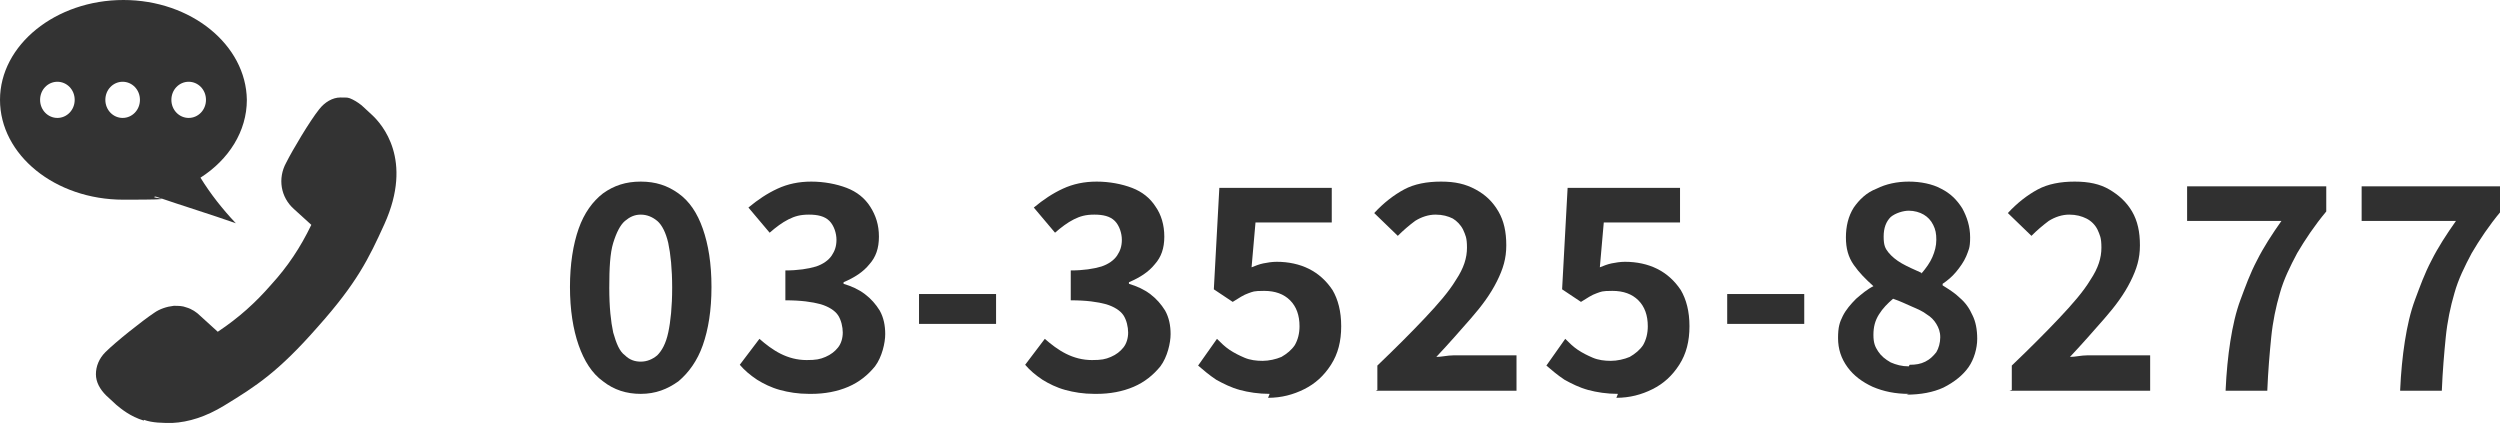 <?xml version="1.0" encoding="UTF-8"?>
<svg id="_レイヤー_1" data-name=" レイヤー 1" xmlns="http://www.w3.org/2000/svg" version="1.1" viewBox="0 0 318 54">
  <defs>
    <style>
      .cls-1 {
        fill: #333;
      }

      .cls-1, .cls-2 {
        stroke-width: 0px;
      }

      .cls-2 {
        fill: #303030;
      }
    </style>
  </defs>
  <g>
    <path class="cls-1" d="M0,12.7c0,7,7,12.7,15.7,12.7s2.8-.2,4.1-.4c3.5,1.2,7.1,2.3,10.2,3.4-1.7-1.8-3.2-3.7-4.5-5.8,3.6-2.3,5.9-5.9,5.9-9.9-.1-7-7.1-12.7-15.7-12.7S0,5.7,0,12.7ZM21.8,12.7c0-1.3,1-2.3,2.2-2.3s2.2,1,2.2,2.3-1,2.3-2.2,2.3-2.2-1-2.2-2.3ZM13.4,12.7c0-1.3,1-2.3,2.2-2.3s2.2,1,2.2,2.3-1,2.3-2.2,2.3-2.2-1-2.2-2.3ZM5.1,12.7c0-1.3,1-2.3,2.2-2.3s2.2,1,2.2,2.3-1,2.3-2.2,2.3-2.2-1-2.2-2.3Z"/>
    <path class="cls-1" d="M18.3,53.5c-1.7-.5-2.9-1.5-3.5-2l-1.3-1.2c-.8-.8-1.3-1.7-1.3-2.7s.4-2,1.2-2.8c1.3-1.3,4.7-4,6.2-5,.7-.5,1.6-.8,2.5-.9.6,0,1.1,0,1.6.2.7.2,1.3.6,1.8,1.1l2.2,2c2.7-1.8,4.8-3.7,6.8-6,2.1-2.3,3.7-4.7,5.1-7.6l-2.2-2c-1.7-1.5-2.1-3.9-1-5.9.8-1.6,3-5.3,4.2-6.8.7-.9,1.7-1.5,2.7-1.5s.8,0,1.2.1c.5.2,1,.5,1.5.9l1.3,1.2c1.3,1.2,5.3,5.7,1.6,13.9-2,4.4-3.5,7.5-8.5,13.1-5,5.7-7.8,7.5-11.9,10-2.3,1.4-4.5,2.1-6.6,2.2h0c-1.2,0-2.5,0-3.6-.4h0Z"/>
  </g>
  <g>
    <path class="cls-2" d="M81.5,50.1c-1.8,0-3.4-.5-4.8-1.6-1.4-1-2.4-2.6-3.1-4.6-.7-2-1.1-4.5-1.1-7.4s.4-5.4,1.1-7.4c.7-2,1.8-3.5,3.1-4.5,1.4-1,2.9-1.5,4.8-1.5s3.4.5,4.8,1.5c1.4,1,2.4,2.5,3.1,4.5.7,2,1.1,4.4,1.1,7.4s-.4,5.4-1.1,7.4c-.7,2-1.8,3.5-3.1,4.6-1.4,1-2.9,1.6-4.8,1.6ZM81.5,46c.8,0,1.5-.3,2.1-.8.6-.6,1.1-1.5,1.4-2.9.3-1.4.5-3.3.5-5.7s-.2-4.3-.5-5.7c-.3-1.3-.8-2.3-1.4-2.8-.6-.5-1.3-.8-2.1-.8s-1.4.3-2,.8c-.6.5-1.1,1.5-1.5,2.8s-.5,3.2-.5,5.7.2,4.3.5,5.7c.4,1.4.8,2.4,1.5,2.9.6.6,1.3.8,2,.8Z"/>
    <path class="cls-2" d="M102.9,50.1c-1.4,0-2.6-.2-3.7-.5-1.1-.3-2.1-.8-2.9-1.3-.9-.6-1.6-1.2-2.2-1.9l2.5-3.3c.8.7,1.7,1.4,2.7,1.9,1,.5,2.1.8,3.3.8s1.7-.1,2.4-.4c.7-.3,1.2-.7,1.6-1.2.4-.5.6-1.2.6-1.9s-.2-1.6-.6-2.2c-.4-.6-1.2-1.1-2.2-1.4-1.1-.3-2.5-.5-4.5-.5v-3.8c1.6,0,2.9-.2,3.9-.5.9-.3,1.6-.8,2-1.4.4-.6.6-1.2.6-2s-.3-1.8-.9-2.4c-.6-.6-1.5-.8-2.6-.8s-1.8.2-2.6.6c-.8.4-1.6,1-2.4,1.7l-2.7-3.2c1.2-1,2.4-1.8,3.7-2.4s2.7-.9,4.3-.9,3.2.3,4.5.8c1.3.5,2.3,1.3,3,2.4s1.1,2.3,1.1,3.8-.4,2.6-1.2,3.5c-.8,1-1.9,1.7-3.3,2.3v.2c1,.3,1.9.7,2.7,1.3.8.6,1.4,1.3,1.9,2.1.5.9.7,1.9.7,3s-.4,2.9-1.3,4.1c-.9,1.1-2,2-3.4,2.6-1.4.6-3,.9-4.7.9Z"/>
    <path class="cls-2" d="M116.9,41.2v-3.8h9.8v3.8h-9.8Z"/>
    <path class="cls-2" d="M139.2,50.1c-1.4,0-2.6-.2-3.7-.5-1.1-.3-2.1-.8-2.9-1.3-.9-.6-1.6-1.2-2.2-1.9l2.5-3.3c.8.7,1.7,1.4,2.7,1.9,1,.5,2.1.8,3.3.8s1.7-.1,2.4-.4c.7-.3,1.2-.7,1.6-1.2.4-.5.6-1.2.6-1.9s-.2-1.6-.6-2.2c-.4-.6-1.2-1.1-2.2-1.4-1.1-.3-2.5-.5-4.5-.5v-3.8c1.6,0,2.9-.2,3.9-.5.9-.3,1.6-.8,2-1.4.4-.6.6-1.2.6-2s-.3-1.8-.9-2.4c-.6-.6-1.5-.8-2.6-.8s-1.8.2-2.6.6c-.8.4-1.6,1-2.4,1.7l-2.7-3.2c1.2-1,2.4-1.8,3.7-2.4s2.7-.9,4.3-.9,3.2.3,4.5.8c1.3.5,2.3,1.3,3,2.4.7,1,1.1,2.3,1.1,3.8s-.4,2.6-1.2,3.5c-.8,1-1.9,1.7-3.3,2.3v.2c1,.3,1.9.7,2.7,1.3.8.6,1.4,1.3,1.9,2.1.5.9.7,1.9.7,3s-.4,2.9-1.3,4.1c-.9,1.1-2,2-3.4,2.6s-3,.9-4.7.9Z"/>
    <path class="cls-2" d="M161.5,50.1c-1.4,0-2.7-.2-3.8-.5s-2.1-.8-3-1.3c-.9-.6-1.6-1.2-2.3-1.8l2.4-3.4c.5.5,1,1,1.6,1.4.6.4,1.2.7,1.9,1s1.5.4,2.3.4,1.7-.2,2.4-.5c.7-.4,1.3-.9,1.7-1.5.4-.7.6-1.5.6-2.4,0-1.4-.4-2.5-1.2-3.3s-1.9-1.2-3.3-1.2-1.4.1-2,.3c-.6.2-1.2.6-2,1.1l-2.4-1.6.7-12.9h14.3v4.4h-9.7l-.5,5.7c.5-.2,1-.4,1.5-.5s1.1-.2,1.7-.2c1.5,0,2.9.3,4.1.9,1.2.6,2.2,1.5,3,2.7.7,1.2,1.1,2.7,1.1,4.6s-.4,3.5-1.3,4.9-2,2.4-3.4,3.1c-1.4.7-2.9,1.1-4.6,1.1Z"/>
    <path class="cls-2" d="M175.2,49.6v-3.1c2.3-2.2,4.3-4.2,6-6,1.7-1.8,3.1-3.4,4-4.9,1-1.5,1.4-2.8,1.4-4.1s-.2-1.6-.5-2.3c-.3-.6-.8-1.1-1.3-1.4-.6-.3-1.3-.5-2.2-.5s-1.8.3-2.6.8c-.8.6-1.5,1.2-2.2,1.9l-3-2.9c1.2-1.3,2.5-2.3,3.8-3,1.3-.7,2.9-1,4.7-1s3.1.3,4.4,1c1.3.7,2.2,1.6,2.9,2.8s1,2.6,1,4.3-.4,3-1.2,4.6c-.8,1.6-1.9,3.1-3.3,4.7-1.4,1.6-2.8,3.2-4.4,4.9.7,0,1.4-.2,2.2-.2.8,0,1.5,0,2.2,0h5.8v4.5h-17.9Z"/>
    <path class="cls-2" d="M205.8,50.1c-1.4,0-2.7-.2-3.8-.5s-2.1-.8-3-1.3c-.9-.6-1.6-1.2-2.3-1.8l2.4-3.4c.5.5,1,1,1.6,1.4.6.4,1.2.7,1.9,1s1.5.4,2.3.4,1.7-.2,2.4-.5c.7-.4,1.3-.9,1.7-1.5.4-.7.6-1.5.6-2.4,0-1.4-.4-2.5-1.2-3.3s-1.9-1.2-3.3-1.2-1.4.1-2,.3c-.6.2-1.2.6-2,1.1l-2.4-1.6.7-12.9h14.3v4.4h-9.7l-.5,5.7c.5-.2,1-.4,1.5-.5s1.1-.2,1.7-.2c1.5,0,2.9.3,4.1.9,1.2.6,2.2,1.5,3,2.7.7,1.2,1.1,2.7,1.1,4.6s-.4,3.5-1.3,4.9-2,2.4-3.4,3.1c-1.4.7-2.9,1.1-4.6,1.1Z"/>
    <path class="cls-2" d="M219.7,41.2v-3.8h9.8v3.8h-9.8Z"/>
    <path class="cls-2" d="M242.8,50.1c-1.7,0-3.2-.3-4.6-.9-1.3-.6-2.4-1.4-3.2-2.5-.8-1.1-1.2-2.3-1.2-3.7s.2-2,.6-2.8c.4-.8,1-1.5,1.7-2.2.7-.6,1.4-1.2,2.2-1.6h0c-1-.9-1.8-1.7-2.5-2.7-.7-1-1-2.1-1-3.5s.3-2.7,1-3.8c.7-1,1.6-1.9,2.9-2.4,1.2-.6,2.6-.9,4.1-.9s3,.3,4.1.9c1.2.6,2,1.4,2.7,2.5.6,1.1,1,2.3,1,3.7s-.2,1.6-.5,2.4c-.3.7-.8,1.4-1.3,2-.5.6-1.1,1.1-1.7,1.5v.2c.8.5,1.6,1,2.2,1.6.7.6,1.2,1.3,1.6,2.2.4.8.6,1.8.6,3s-.4,2.6-1.1,3.6-1.8,1.9-3.2,2.6c-1.3.6-2.9.9-4.7.9ZM242.9,46.4c.8,0,1.4-.1,2-.4.6-.3,1-.7,1.4-1.2.3-.5.5-1.2.5-1.9s-.2-1.2-.5-1.7c-.3-.5-.7-.9-1.2-1.2-.5-.4-1.2-.7-1.9-1-.7-.3-1.5-.7-2.4-1-.7.6-1.3,1.2-1.8,2-.5.8-.7,1.6-.7,2.6s.2,1.5.6,2.1c.4.6.9,1,1.6,1.4.7.3,1.4.5,2.3.5ZM244.4,34.8c.6-.7,1.1-1.4,1.4-2.1s.5-1.4.5-2.2-.1-1.3-.4-1.9c-.3-.6-.7-1-1.2-1.3-.5-.3-1.2-.5-1.9-.5s-1.7.3-2.3.8c-.6.6-.9,1.4-.9,2.5s.2,1.5.6,2c.4.5,1,1,1.7,1.4.7.4,1.6.8,2.5,1.2Z"/>
    <path class="cls-2" d="M255.9,49.6v-3.1c2.3-2.2,4.3-4.2,6-6,1.7-1.8,3.1-3.4,4-4.9,1-1.5,1.4-2.8,1.4-4.1s-.2-1.6-.5-2.3c-.3-.6-.8-1.1-1.4-1.4-.6-.3-1.3-.5-2.2-.5s-1.8.3-2.6.8c-.8.6-1.5,1.2-2.2,1.9l-3-2.9c1.2-1.3,2.5-2.3,3.8-3,1.3-.7,2.9-1,4.7-1s3.2.3,4.4,1,2.2,1.6,2.9,2.8c.7,1.2,1,2.6,1,4.3s-.4,3-1.2,4.6c-.8,1.6-1.9,3.1-3.3,4.7s-2.8,3.2-4.4,4.9c.7,0,1.4-.2,2.2-.2.8,0,1.5,0,2.2,0h5.8v4.5h-17.9Z"/>
    <path class="cls-2" d="M283.1,49.6c.1-2.2.3-4.3.6-6.2.3-1.9.7-3.7,1.3-5.3s1.2-3.3,2.1-5c.8-1.6,1.9-3.3,3.1-5h-12v-4.4h17.7v3.2c-1.5,1.8-2.7,3.6-3.7,5.3-.9,1.7-1.7,3.3-2.2,5.1-.5,1.7-.9,3.6-1.1,5.6-.2,2-.4,4.3-.5,6.8h-5.3Z"/>
    <path class="cls-2" d="M305.3,49.6c.1-2.2.3-4.3.6-6.2.3-1.9.7-3.7,1.3-5.3s1.2-3.3,2.1-5c.8-1.6,1.9-3.3,3.1-5h-12v-4.4h17.7v3.2c-1.5,1.8-2.7,3.6-3.7,5.3-.9,1.7-1.7,3.3-2.2,5.1-.5,1.7-.9,3.6-1.1,5.6s-.4,4.3-.5,6.8h-5.3Z"/>
  </g>
</svg>